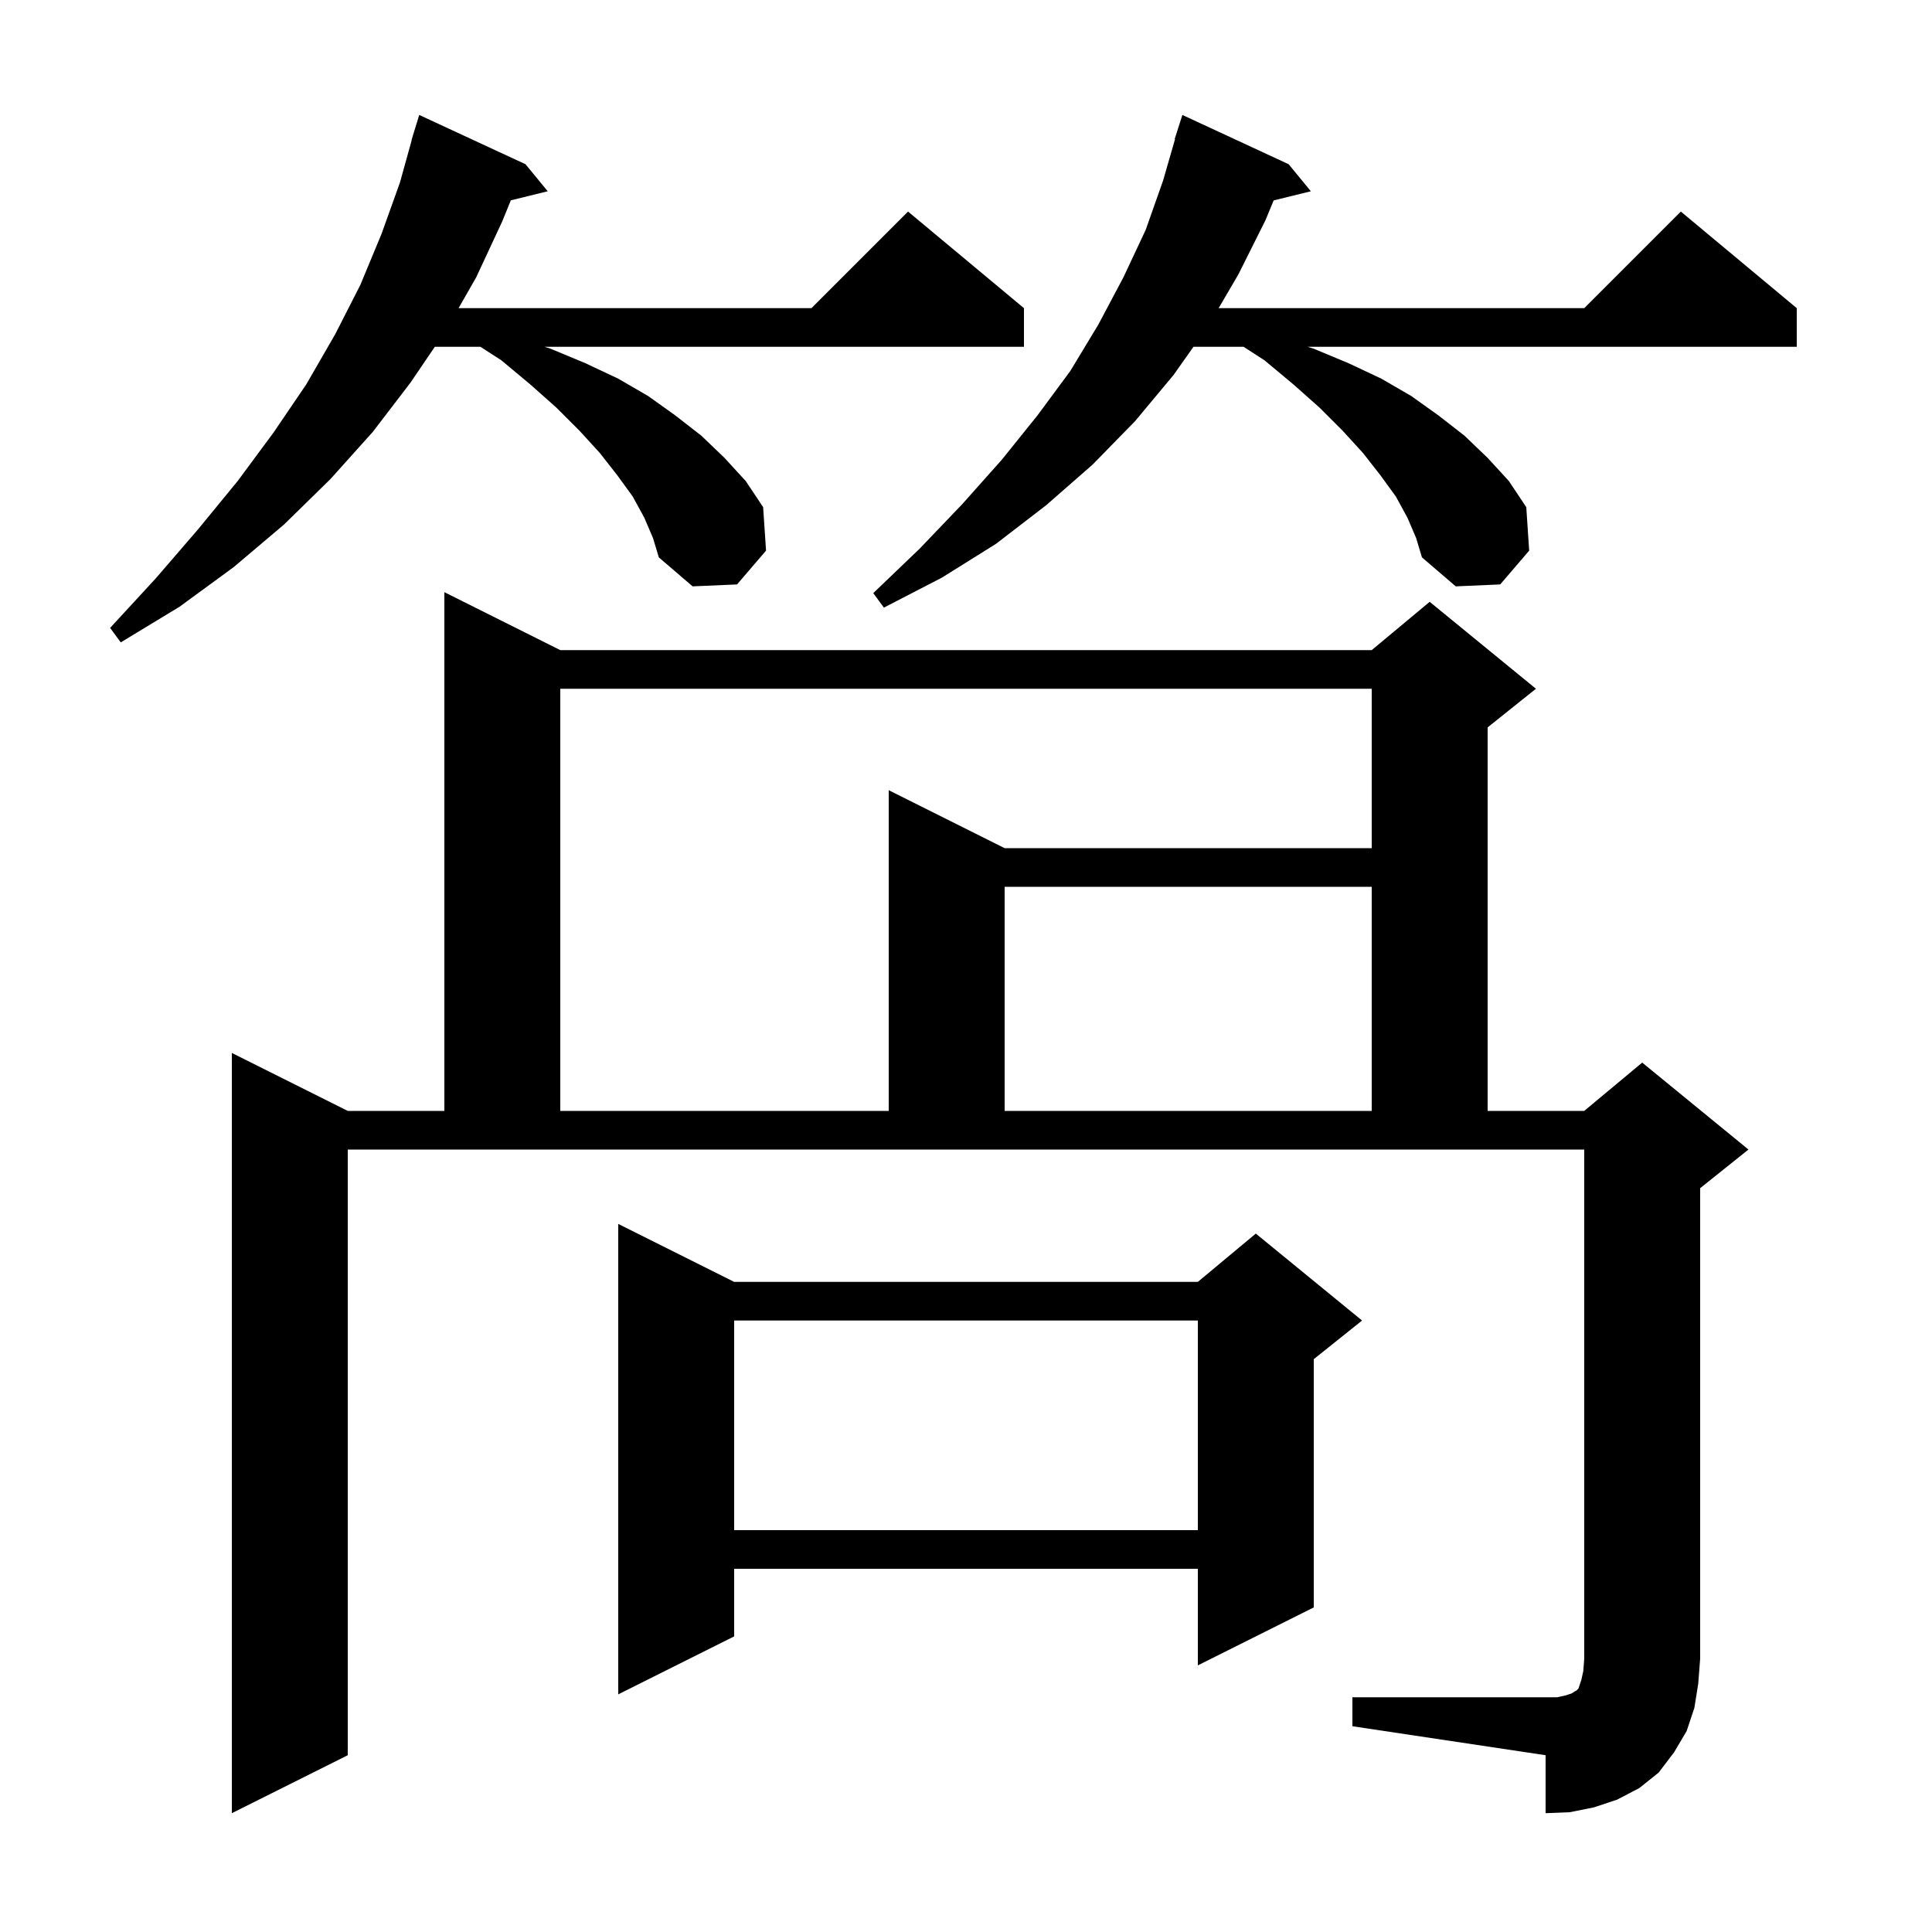 <svg xmlns="http://www.w3.org/2000/svg" xmlns:xlink="http://www.w3.org/1999/xlink" version="1.1" baseProfile="full" viewBox="0 0 200 200" width="200" height="200">
<g fill="black">
<path d="M 140.0 175.7 L 161.2 175.7 L 162.1 175.5 L 162.7 175.3 L 163.0 175.1 L 163.2 175.0 L 163.4 174.8 L 163.7 173.9 L 163.9 173.0 L 164.0 171.7 L 164.0 119.0 L 36.0 119.0 L 36.0 181.7 L 24.0 187.7 L 24.0 109.0 L 36.0 115.0 L 46.0 115.0 L 46.0 61.3 L 58.0 67.3 L 142.0 67.3 L 148.0 62.3 L 159.0 71.3 L 154.0 75.3 L 154.0 115.0 L 164.0 115.0 L 170.0 110.0 L 181.0 119.0 L 176.0 123.0 L 176.0 171.7 L 175.8 174.3 L 175.4 176.8 L 174.6 179.2 L 173.3 181.4 L 171.7 183.5 L 169.7 185.1 L 167.4 186.3 L 165.0 187.1 L 162.5 187.6 L 160.0 187.7 L 160.0 181.7 L 140.0 178.7 Z M 76.0 132.7 L 124.0 132.7 L 130.0 127.7 L 141.0 136.7 L 136.0 140.7 L 136.0 166.4 L 124.0 172.4 L 124.0 162.4 L 76.0 162.4 L 76.0 169.4 L 64.0 175.4 L 64.0 126.7 Z M 76.0 136.7 L 76.0 158.4 L 124.0 158.4 L 124.0 136.7 Z M 58.0 71.3 L 58.0 115.0 L 92.0 115.0 L 92.0 81.8 L 104.0 87.8 L 142.0 87.8 L 142.0 71.3 Z M 104.0 91.8 L 104.0 115.0 L 142.0 115.0 L 142.0 91.8 Z M 66.7 53.6 L 65.5 51.4 L 63.9 49.2 L 62.1 46.9 L 60.0 44.6 L 57.6 42.2 L 54.9 39.8 L 51.9 37.3 L 49.736 35.9 L 45.013 35.9 L 42.5 39.6 L 38.6 44.7 L 34.2 49.6 L 29.4 54.3 L 24.2 58.7 L 18.6 62.8 L 12.5 66.5 L 11.4 65.0 L 16.1 59.9 L 20.5 54.8 L 24.6 49.8 L 28.3 44.8 L 31.7 39.8 L 34.7 34.6 L 37.3 29.5 L 39.5 24.2 L 41.4 18.9 L 42.621 14.504 L 42.6 14.5 L 42.829 13.757 L 42.9 13.5 L 42.907 13.502 L 43.4 11.9 L 54.4 17.0 L 56.7 19.8 L 52.879 20.738 L 52.0 22.9 L 49.3 28.7 L 47.471 31.9 L 84.0 31.9 L 94.0 21.9 L 106.0 31.9 L 106.0 35.9 L 56.367 35.9 L 57.0 36.1 L 60.6 37.6 L 64.0 39.2 L 67.1 41.0 L 69.9 43.0 L 72.6 45.1 L 75.0 47.4 L 77.2 49.8 L 79.0 52.5 L 79.3 57.0 L 76.3 60.5 L 71.7 60.7 L 68.2 57.7 L 67.6 55.7 Z M 145.7 53.6 L 144.5 51.4 L 142.9 49.2 L 141.1 46.9 L 139.0 44.6 L 136.6 42.2 L 133.9 39.8 L 130.9 37.3 L 128.736 35.9 L 123.547 35.9 L 121.5 38.8 L 117.5 43.6 L 113.1 48.1 L 108.3 52.3 L 103.1 56.3 L 97.5 59.8 L 91.5 62.9 L 90.4 61.4 L 95.2 56.8 L 99.6 52.2 L 103.7 47.6 L 107.4 43.0 L 110.8 38.4 L 113.7 33.6 L 116.3 28.7 L 118.6 23.8 L 120.4 18.7 L 121.638 14.408 L 121.6 14.4 L 122.4 11.9 L 133.4 17.0 L 135.7 19.8 L 131.85 20.746 L 131.0 22.8 L 128.2 28.4 L 126.153 31.9 L 164.0 31.9 L 174.0 21.9 L 186.0 31.9 L 186.0 35.9 L 135.367 35.9 L 136.0 36.1 L 139.6 37.6 L 143.0 39.2 L 146.1 41.0 L 148.9 43.0 L 151.6 45.1 L 154.0 47.4 L 156.2 49.8 L 158.0 52.5 L 158.3 57.0 L 155.3 60.5 L 150.7 60.7 L 147.2 57.7 L 146.6 55.7 Z " />
</g>
</svg>
